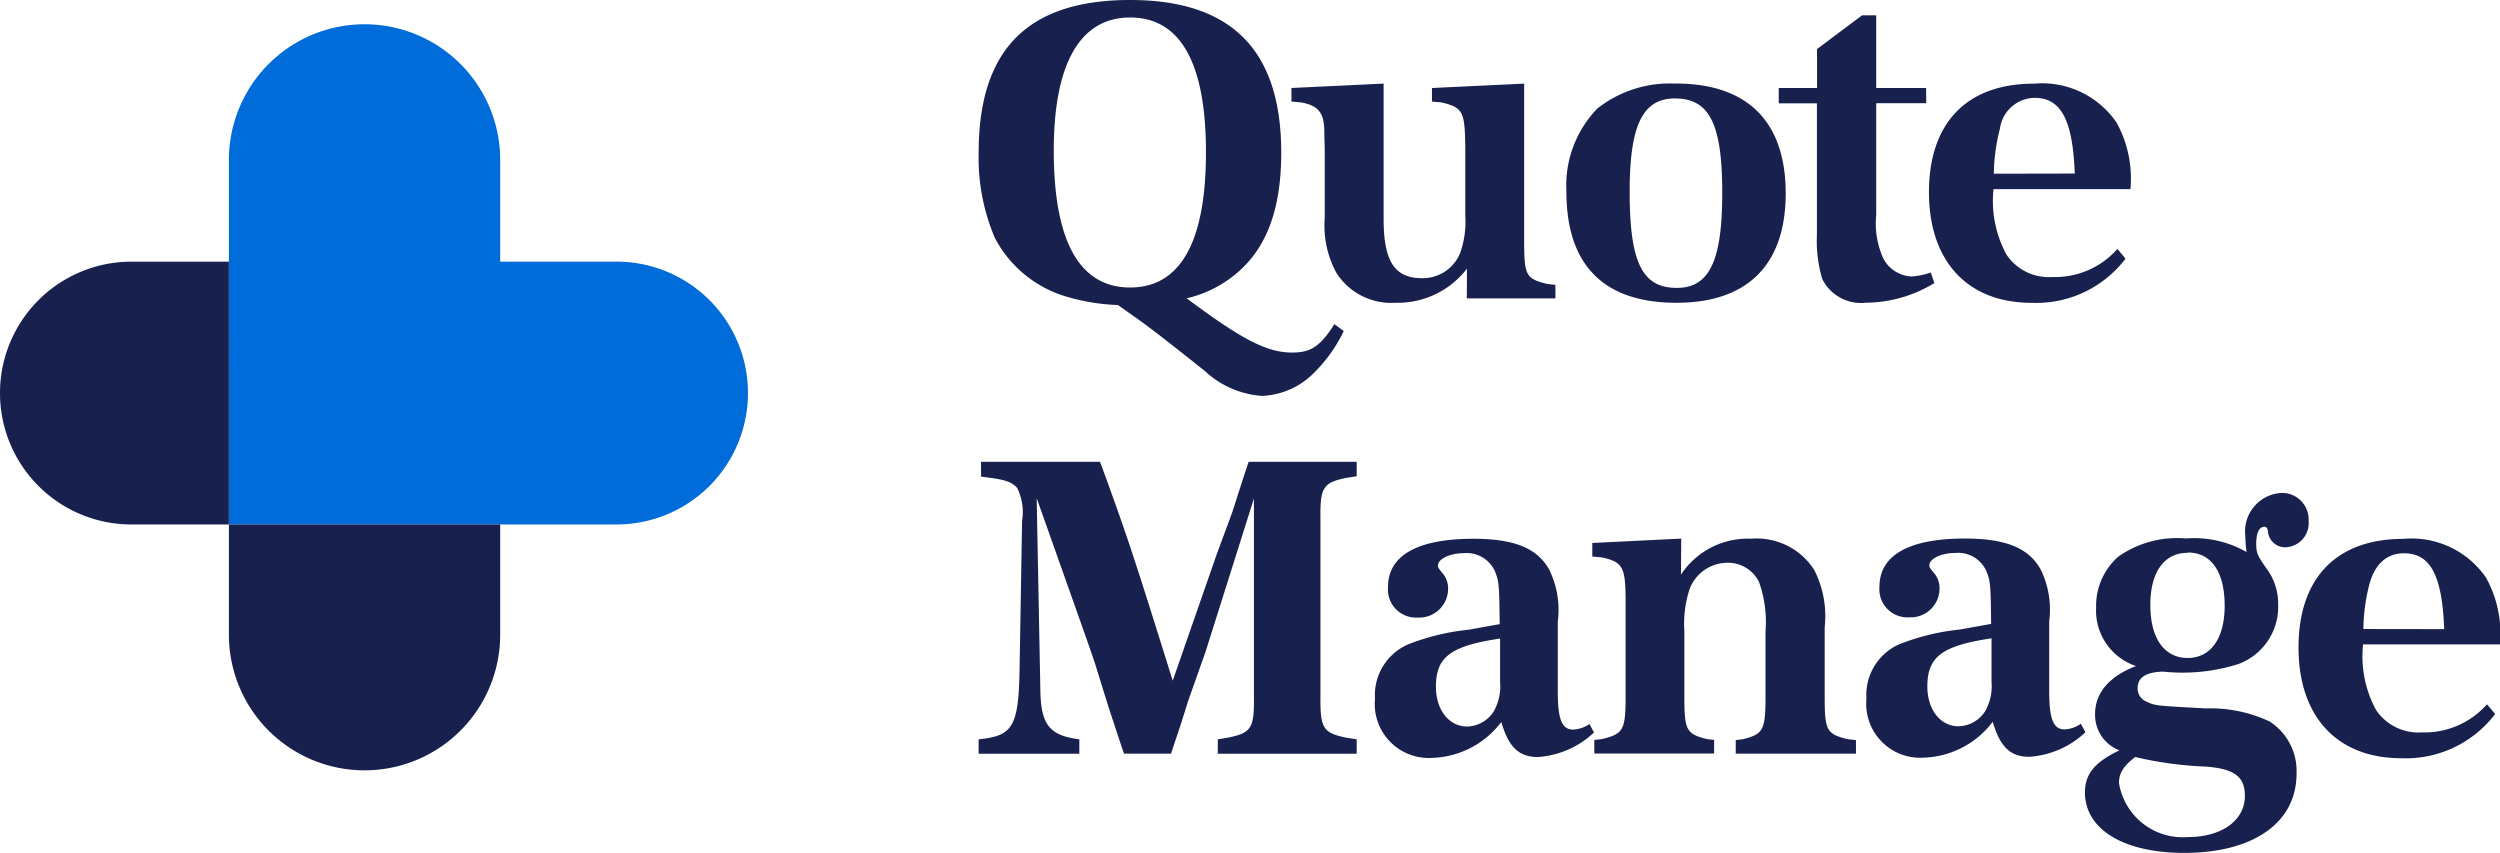 <svg id="QuoteManage_logo2022" xmlns="http://www.w3.org/2000/svg" width="89" height="30.371" viewBox="0 0 89 30.371">
  <g id="Group_238" data-name="Group 238">
    <path id="Union_45" data-name="Union 45" d="M4.678,17.806H0V4.829a4.829,4.829,0,1,1,9.658,0V8.451h4.074a4.678,4.678,0,1,1,0,9.355Z" transform="translate(8.149 0.864)" fill="#006cd9"/>
    <path id="Union_41" data-name="Union 41" d="M8.149,13.28V9.356h9.658V13.28a4.829,4.829,0,1,1-9.658,0ZM4.678,9.356A4.678,4.678,0,0,1,4.678,0h3.47V9.356Z" transform="translate(0 9.315)" fill="#18204e"/>
    <path id="Path_359" data-name="Path 359" d="M19.632-98.945c-.506.794-.839,1.012-1.5,1.012-.9,0-1.778-.452-3.759-1.931a4.223,4.223,0,0,0,1.4-.607c1.33-.888,1.966-2.351,1.966-4.578,0-3.644-1.764-5.435-5.379-5.435-3.644,0-5.393,1.76-5.393,5.435a7.269,7.269,0,0,0,.578,3.037,4.219,4.219,0,0,0,2.545,2.087,7.305,7.305,0,0,0,1.836.3c1.171.825,1.171.825,3.08,2.336a3.328,3.328,0,0,0,2.053.9,2.768,2.768,0,0,0,1.865-.841A5.258,5.258,0,0,0,19.964-98.7Zm-7.273-10.916c1.793,0,2.7,1.619,2.7,4.8,0,3.192-.911,4.812-2.7,4.812s-2.718-1.619-2.718-4.874C9.641-108.226,10.581-109.861,12.359-109.861Zm11.986,10H27.5v-.483l-.289-.031c-.766-.187-.824-.3-.824-1.542v-5.59l-3.282.156v.483l.347.031c.752.187.824.311.839,1.6v2.429a3.355,3.355,0,0,1-.174,1.308,1.433,1.433,0,0,1-1.374.919c-.969,0-1.359-.607-1.359-2.1v-4.827l-3.282.156v.483l.347.031c.651.125.839.389.824,1.168l.014.436v2.523a3.512,3.512,0,0,0,.419,1.946,2.311,2.311,0,0,0,2.1,1.059,3.1,3.1,0,0,0,2.545-1.215Zm7.446-7.646a4.165,4.165,0,0,0-2.8.888,3.942,3.942,0,0,0-1.1,2.959c0,2.616,1.33,3.955,3.918,3.955,2.53,0,3.889-1.355,3.889-3.893C35.7-106.155,34.336-107.51,31.791-107.51Zm-.029.529c1.229,0,1.677.919,1.677,3.364,0,2.429-.463,3.379-1.619,3.379-1.229,0-1.677-.9-1.677-3.426C30.143-106.03,30.606-106.98,31.763-106.98Zm8.935-.374H38.92v-2.585h-.506l-1.6,1.2v1.386H35.45v.545h1.359v4.687A4.789,4.789,0,0,0,37-100.549a1.544,1.544,0,0,0,1.562.841,4.713,4.713,0,0,0,2.429-.7l-.13-.374a2.56,2.56,0,0,1-.694.14,1.191,1.191,0,0,1-1-.654,3.015,3.015,0,0,1-.246-1.542v-3.971H40.7Zm6.81,5.73a2.962,2.962,0,0,1-2.313,1,1.818,1.818,0,0,1-1.634-.794,3.992,3.992,0,0,1-.463-2.336h4.873a4.132,4.132,0,0,0-.492-2.367,3.216,3.216,0,0,0-2.95-1.386c-2.386,0-3.73,1.4-3.73,3.862s1.374,3.94,3.658,3.94a3.993,3.993,0,0,0,3.34-1.573Zm-4.4-2.678a6.733,6.733,0,0,1,.217-1.6A1.264,1.264,0,0,1,44.558-107c.94,0,1.359.779,1.431,2.694Z" transform="translate(27.873 110.484)" fill="#18204e"/>
    <path id="Path_361" data-name="Path 361" d="M3.489-108.054v.53c.824.094,1.084.171,1.287.405a1.924,1.924,0,0,1,.188,1.06l-.014.109-.087,5.143c-.029,2.182-.217,2.509-1.46,2.634v.514H6.988v-.514c-1.07-.14-1.374-.514-1.388-1.792l-.13-6.795L6.9-102.724c.361,1.029.622,1.745.723,2.1.159.514.318,1.029.477,1.527.087.249.246.748.477,1.434h1.677c.13-.405.26-.779.289-.873.116-.343.217-.686.333-1.044l.607-1.714,1.721-5.455V-99.7c.014,1.122-.087,1.294-.911,1.465l-.376.062v.514h4.945v-.514l-.39-.062c-.81-.171-.911-.343-.9-1.465v-6.312c-.014-1.122.087-1.293.9-1.465l.39-.062v-.514H13.017c-.13.374-.318.966-.578,1.777l-.564,1.527-1.562,4.488c-1.359-4.348-1.619-5.158-2.588-7.792Zm21.659,9.335a1.1,1.1,0,0,1-.578.2c-.4,0-.549-.358-.549-1.356v-2.493a3.227,3.227,0,0,0-.318-1.87c-.434-.748-1.243-1.075-2.689-1.075-1.981,0-3.036.592-3.036,1.714a1,1,0,0,0,1.055,1.091,1.029,1.029,0,0,0,1.084-1.029.856.856,0,0,0-.145-.483c-.217-.265-.217-.265-.217-.343,0-.234.434-.436.911-.436a1.1,1.1,0,0,1,1.128.67c.13.327.145.468.159,1.855l-1.113.2a8.069,8.069,0,0,0-2.169.53,1.971,1.971,0,0,0-1.157,1.932,1.921,1.921,0,0,0,2.024,2.1,3.206,3.206,0,0,0,2.472-1.278c.26.888.622,1.247,1.3,1.247a3.225,3.225,0,0,0,2-.873Zm-3.181-1.5a1.815,1.815,0,0,1-.231,1.06,1.156,1.156,0,0,1-.94.53c-.651,0-1.113-.592-1.113-1.418,0-1.06.521-1.449,2.284-1.714Zm6.449-5.1-3.166.156v.483l.347.031c.752.171.839.343.839,1.605v3.319c0,1.216-.072,1.356-.839,1.543l-.275.031v.483h4.265v-.483l-.26-.031c-.737-.187-.8-.312-.8-1.543v-2.306a3.925,3.925,0,0,1,.2-1.527,1.446,1.446,0,0,1,1.33-.9,1.223,1.223,0,0,1,1.128.686,4.222,4.222,0,0,1,.231,1.761v2.291c0,1.216-.072,1.356-.8,1.543l-.26.031v.483h4.28v-.483l-.289-.031c-.766-.187-.824-.312-.824-1.543v-2.447a3.612,3.612,0,0,0-.376-2.042,2.43,2.43,0,0,0-2.241-1.106,2.854,2.854,0,0,0-2.5,1.278Zm14.227,6.592a1.1,1.1,0,0,1-.578.2c-.4,0-.549-.358-.549-1.356v-2.493a3.227,3.227,0,0,0-.318-1.87c-.434-.748-1.243-1.075-2.689-1.075-1.981,0-3.036.592-3.036,1.714a1,1,0,0,0,1.055,1.091,1.029,1.029,0,0,0,1.084-1.029.856.856,0,0,0-.145-.483c-.217-.265-.217-.265-.217-.343,0-.234.434-.436.911-.436a1.1,1.1,0,0,1,1.128.67c.13.327.145.468.159,1.855l-1.113.2a8.069,8.069,0,0,0-2.169.53,1.971,1.971,0,0,0-1.157,1.932,1.921,1.921,0,0,0,2.024,2.1,3.206,3.206,0,0,0,2.472-1.278c.26.888.622,1.247,1.3,1.247a3.225,3.225,0,0,0,2-.873Zm-3.181-1.5a1.815,1.815,0,0,1-.231,1.06,1.156,1.156,0,0,1-.94.53c-.651,0-1.113-.592-1.113-1.418,0-1.06.521-1.449,2.284-1.714Zm5.162-.561c-.954.358-1.475.951-1.475,1.714a1.345,1.345,0,0,0,.868,1.293c-.882.421-1.229.842-1.229,1.5,0,1.309,1.374,2.151,3.528,2.151,2.472,0,4.005-1.075,4.005-2.821a2.1,2.1,0,0,0-.954-1.855,4.978,4.978,0,0,0-2.27-.468c-1.749-.093-1.807-.093-2.1-.234a.5.5,0,0,1-.333-.483c0-.39.3-.577.911-.592a6.583,6.583,0,0,0,2.66-.265,2.168,2.168,0,0,0,1.431-2.119,2.085,2.085,0,0,0-.419-1.294c-.318-.452-.361-.545-.361-.873,0-.374.1-.608.289-.608.072,0,.116.047.13.187a.615.615,0,0,0,.636.545.861.861,0,0,0,.81-.935.947.947,0,0,0-.954-1,1.371,1.371,0,0,0-1.3,1.527,5.571,5.571,0,0,0,.043.577,3.752,3.752,0,0,0-2.154-.483,3.65,3.65,0,0,0-2.4.639,2.327,2.327,0,0,0-.8,1.823A2.078,2.078,0,0,0,44.624-100.776Zm1.822-4.036c.839,0,1.316.686,1.316,1.9,0,1.153-.492,1.855-1.316,1.855s-1.33-.686-1.33-1.886C45.115-104.127,45.607-104.812,46.445-104.812Zm-1.88,7.278a13.063,13.063,0,0,0,2.516.343c1.027.078,1.4.358,1.4,1.044,0,.873-.824,1.465-2.024,1.465A2.3,2.3,0,0,1,44-96.615C44-96.958,44.146-97.207,44.566-97.535ZM57.1-99.42a2.961,2.961,0,0,1-2.313,1,1.818,1.818,0,0,1-1.634-.795,4,4,0,0,1-.463-2.338h4.873a4.138,4.138,0,0,0-.492-2.369,3.215,3.215,0,0,0-2.95-1.387c-2.386,0-3.73,1.4-3.73,3.865S51.766-97.5,54.051-97.5a3.992,3.992,0,0,0,3.34-1.574Zm-4.4-2.68a6.743,6.743,0,0,1,.217-1.605c.2-.717.622-1.091,1.229-1.091.94,0,1.359.779,1.431,2.7Z" transform="translate(31.436 124.493)" fill="#18204e"/>
  </g>
</svg>
